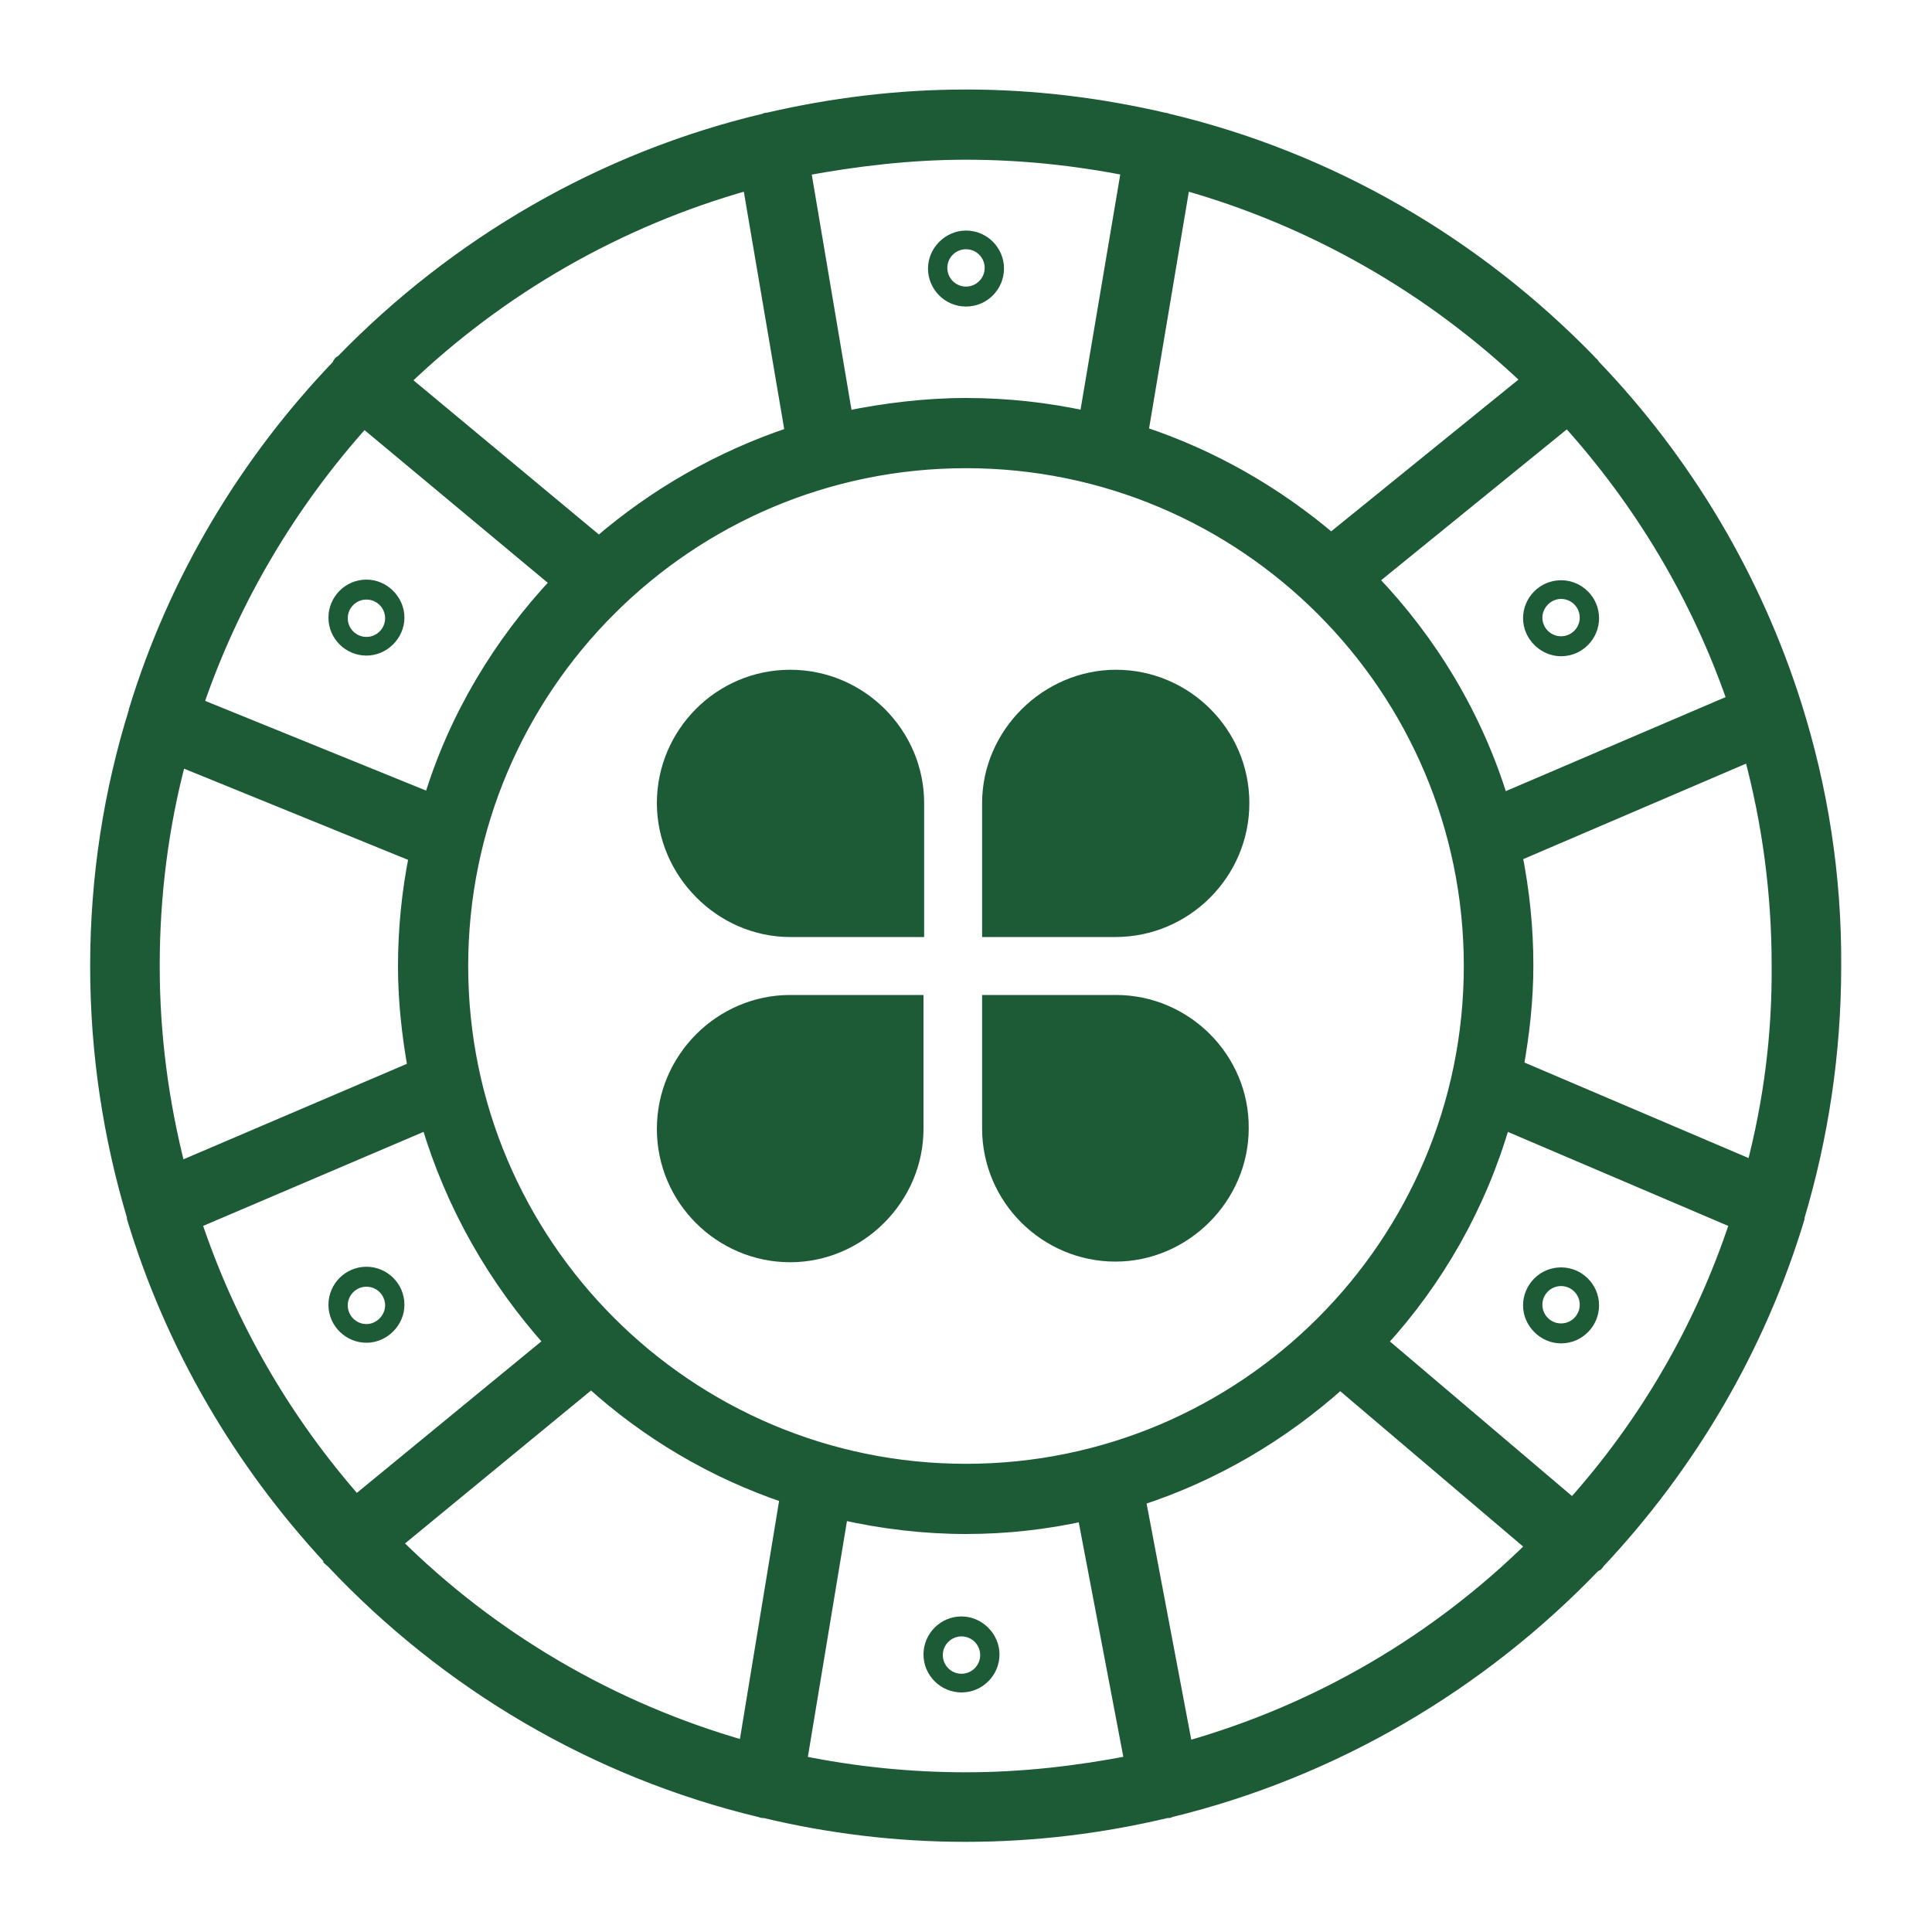 <?xml version="1.0" encoding="UTF-8"?>
<!-- Generator: Adobe Illustrator 21.0.0, SVG Export Plug-In . SVG Version: 6.00 Build 0)  -->
<svg xmlns="http://www.w3.org/2000/svg" xmlns:xlink="http://www.w3.org/1999/xlink" version="1.1" id="Capa_1" x="0px" y="0px" viewBox="0 0 300 300" style="enable-background:new 0 0 300 300;" xml:space="preserve">
<style type="text/css">
	.st0{fill:#1C5B35;stroke:#1C5B35;stroke-width:2;stroke-miterlimit:10;}
	.st1{fill:#1C5B35;}
</style>
<path class="st0" d="M278.8,109.6C278.8,109.5,278.8,109.5,278.8,109.6c-6.3-20-17.1-38-31.3-52.8c-0.1-0.1-0.1-0.2-0.2-0.3  c-0.2-0.2-0.4-0.3-0.5-0.5c-17.6-18.1-40.2-31.4-65.6-37.4c-0.1,0-0.1-0.1-0.3-0.1c-0.1,0-0.1,0-0.1,0c-9.9-2.3-20.2-3.6-30.8-3.6  s-20.9,1.3-30.8,3.6c-0.1,0-0.1,0-0.2,0s-0.2,0.1-0.2,0.1c-25.4,6-48,19.3-65.6,37.4c-0.2,0.2-0.4,0.2-0.5,0.4  c-0.1,0.1-0.1,0.2-0.1,0.3C38.2,71.7,27.2,90,21,110.3l0,0v0.1c-3.9,12.5-6,25.8-6,39.6c0,13.5,2,26.5,5.7,38.9c0,0.1,0,0.1,0,0.2  l0,0c6,19.9,16.6,37.9,30.4,52.8c0.1,0.1,0.1,0.2,0.1,0.3c0.1,0.1,0.3,0.2,0.4,0.3c17.7,18.8,40.6,32.5,66.5,38.7  c0.1,0,0.2,0.1,0.3,0.1s0.2,0,0.3,0c10,2.4,20.5,3.7,31.2,3.7c10.8,0,21.2-1.3,31.3-3.7c0.1,0,0.2,0,0.3,0s0.1-0.1,0.2-0.1  c25.5-6.2,48.2-19.7,65.8-38c0.2-0.1,0.3-0.2,0.5-0.3c0.1-0.1,0.1-0.2,0.2-0.3c14.1-15,24.9-33.2,31-53.4l0,0c0-0.1,0-0.1,0-0.2  c3.7-12.4,5.7-25.4,5.7-38.9C285,135.9,282.8,122.3,278.8,109.6L278.8,109.6z M269.2,108.8l-36,15.4c-4-13-11-24.6-20.2-34.2  l30.4-24.7C254.8,77.9,263.6,92.6,269.2,108.8z M228.3,150c0,43.2-35.1,78.3-78.3,78.3S71.7,193.2,71.7,150s35.1-78.3,78.3-78.3  S228.3,106.8,228.3,150z M183.8,28.5c20.3,5.7,38.6,16.3,53.5,30.5l-30.6,24.8c-8.6-7.3-18.5-13-29.4-16.6L183.8,28.5z M150,23.8  c8.6,0,17,0.9,25.1,2.5l-6.5,38.5c-6-1.3-12.2-2-18.6-2s-12.6,0.8-18.6,2l-6.5-38.5C133,24.8,141.4,23.8,150,23.8z M116.3,28.5  l6.6,38.8c-11.1,3.7-21.2,9.5-29.9,17L62.7,59.1C77.6,44.8,95.9,34.2,116.3,28.5z M56.5,65.4l30,25c-8.9,9.5-15.8,20.9-19.7,33.7  l-36.2-14.7C36.2,93,45.1,78.1,56.5,65.4z M23.8,150c0-11.1,1.4-21.8,4.1-32l36.6,14.9c-1.1,5.5-1.7,11.3-1.7,17.2  c0,5.3,0.6,10.6,1.5,15.7l-36.5,15.6C25.2,171.2,23.8,160.8,23.8,150z M30.3,189.8l36.1-15.4c3.8,12.8,10.4,24.3,19.1,34l-30.2,24.8  C44.3,220.7,35.7,206,30.3,189.8z M115.7,271.3c-20.8-5.9-39.4-16.9-54.3-31.7l30.4-25c8.7,7.9,19,14,30.3,17.8L115.7,271.3z   M150,276.2c-8.8,0-17.4-0.9-25.7-2.6l6.4-38.6c6.2,1.4,12.7,2.2,19.3,2.2c6.3,0,12.4-0.7,18.3-2l7.3,38.4  C167.3,275.2,158.8,276.2,150,276.2z M184.2,271.4l-7.3-38.6c11.7-3.8,22.3-10.1,31.2-18.1l29.9,25.4  C223.2,254.7,204.8,265.6,184.2,271.4z M244.2,233.7l-29.8-25.3c8.8-9.6,15.4-21.2,19.1-34l36.1,15.4  C264.2,206.2,255.5,221.1,244.2,233.7z M272.2,181.2l-36.6-15.6c0.9-5.1,1.5-10.3,1.5-15.7c0-5.9-0.6-11.5-1.7-17.1l36.4-15.6  c2.8,10.4,4.3,21.4,4.3,32.6C276.2,160.8,274.8,171.2,272.2,181.2z"></path>
<path class="st1" d="M56.9,90c-3.3,0-5.9,2.7-5.9,5.9c0,3.3,2.7,5.9,5.9,5.9s5.9-2.7,5.9-5.9C62.8,92.7,60.1,90,56.9,90z M56.9,98.9  c-1.6,0-2.9-1.3-2.9-2.9s1.3-2.9,2.9-2.9c1.6,0,2.9,1.3,2.9,2.9C59.8,97.6,58.5,98.9,56.9,98.9z"></path>
<path class="st1" d="M242.4,101.9c3.3,0,5.9-2.7,5.9-5.9c0-3.3-2.7-5.9-5.9-5.9c-3.3,0-5.9,2.7-5.9,5.9  C236.5,99.2,239.2,101.9,242.4,101.9z M242.4,93c1.6,0,2.9,1.3,2.9,2.9s-1.3,2.9-2.9,2.9s-2.9-1.3-2.9-2.9  C239.5,94.4,240.8,93,242.4,93z"></path>
<path class="st1" d="M150,47.6c3.3,0,5.9-2.7,5.9-5.9c0-3.3-2.7-5.9-5.9-5.9s-5.9,2.7-5.9,5.9C144.1,44.9,146.7,47.6,150,47.6z   M150,38.7c1.6,0,2.9,1.3,2.9,2.9c0,1.6-1.3,2.9-2.9,2.9s-2.9-1.3-2.9-2.9S148.4,38.7,150,38.7z"></path>
<path class="st1" d="M242.4,208.6c3.3,0,5.9-2.7,5.9-5.9c0-3.3-2.7-5.9-5.9-5.9c-3.3,0-5.9,2.7-5.9,5.9  C236.5,205.9,239.2,208.6,242.4,208.6z M242.4,199.7c1.6,0,2.9,1.3,2.9,2.9s-1.3,2.9-2.9,2.9s-2.9-1.3-2.9-2.9  S240.8,199.7,242.4,199.7z"></path>
<path class="st1" d="M56.9,196.7c-3.3,0-5.9,2.7-5.9,5.9c0,3.3,2.7,5.9,5.9,5.9s5.9-2.7,5.9-5.9C62.8,199.3,60.1,196.7,56.9,196.7z   M56.9,205.6c-1.6,0-2.9-1.3-2.9-2.9s1.3-2.9,2.9-2.9c1.6,0,2.9,1.3,2.9,2.9C59.8,204.2,58.5,205.6,56.9,205.6z"></path>
<path class="st1" d="M149.3,251c-3.3,0-5.9,2.7-5.9,5.9c0,3.3,2.7,5.9,5.9,5.9c3.3,0,5.9-2.7,5.9-5.9  C155.2,253.7,152.5,251,149.3,251z M149.3,259.9c-1.6,0-2.9-1.3-2.9-2.9s1.3-2.9,2.9-2.9c1.6,0,2.9,1.3,2.9,2.9  C152.2,258.6,150.9,259.9,149.3,259.9z"></path>
<path class="st1" d="M194,124.7c0-11.5-9.4-20.7-20.7-20.7s-20.8,9.4-20.8,20.7v20.8h20.7C184.6,145.5,194,136.2,194,124.7z"></path>
<path class="st1" d="M122.7,104c-11.5,0-20.7,9.4-20.7,20.7s9.4,20.8,20.7,20.8h20.8v-20.8C143.5,113.4,134.2,104,122.7,104z"></path>
<path class="st1" d="M102,175.3c0,11.5,9.4,20.7,20.7,20.7s20.7-9.4,20.7-20.7v-20.8h-20.7C111.4,154.5,102,163.8,102,175.3z"></path>
<path class="st1" d="M173.3,154.5h-20.8v20.7c0,11.5,9.4,20.7,20.7,20.7s20.7-9.4,20.7-20.7C194,163.8,184.6,154.5,173.3,154.5z"></path>
</svg>
